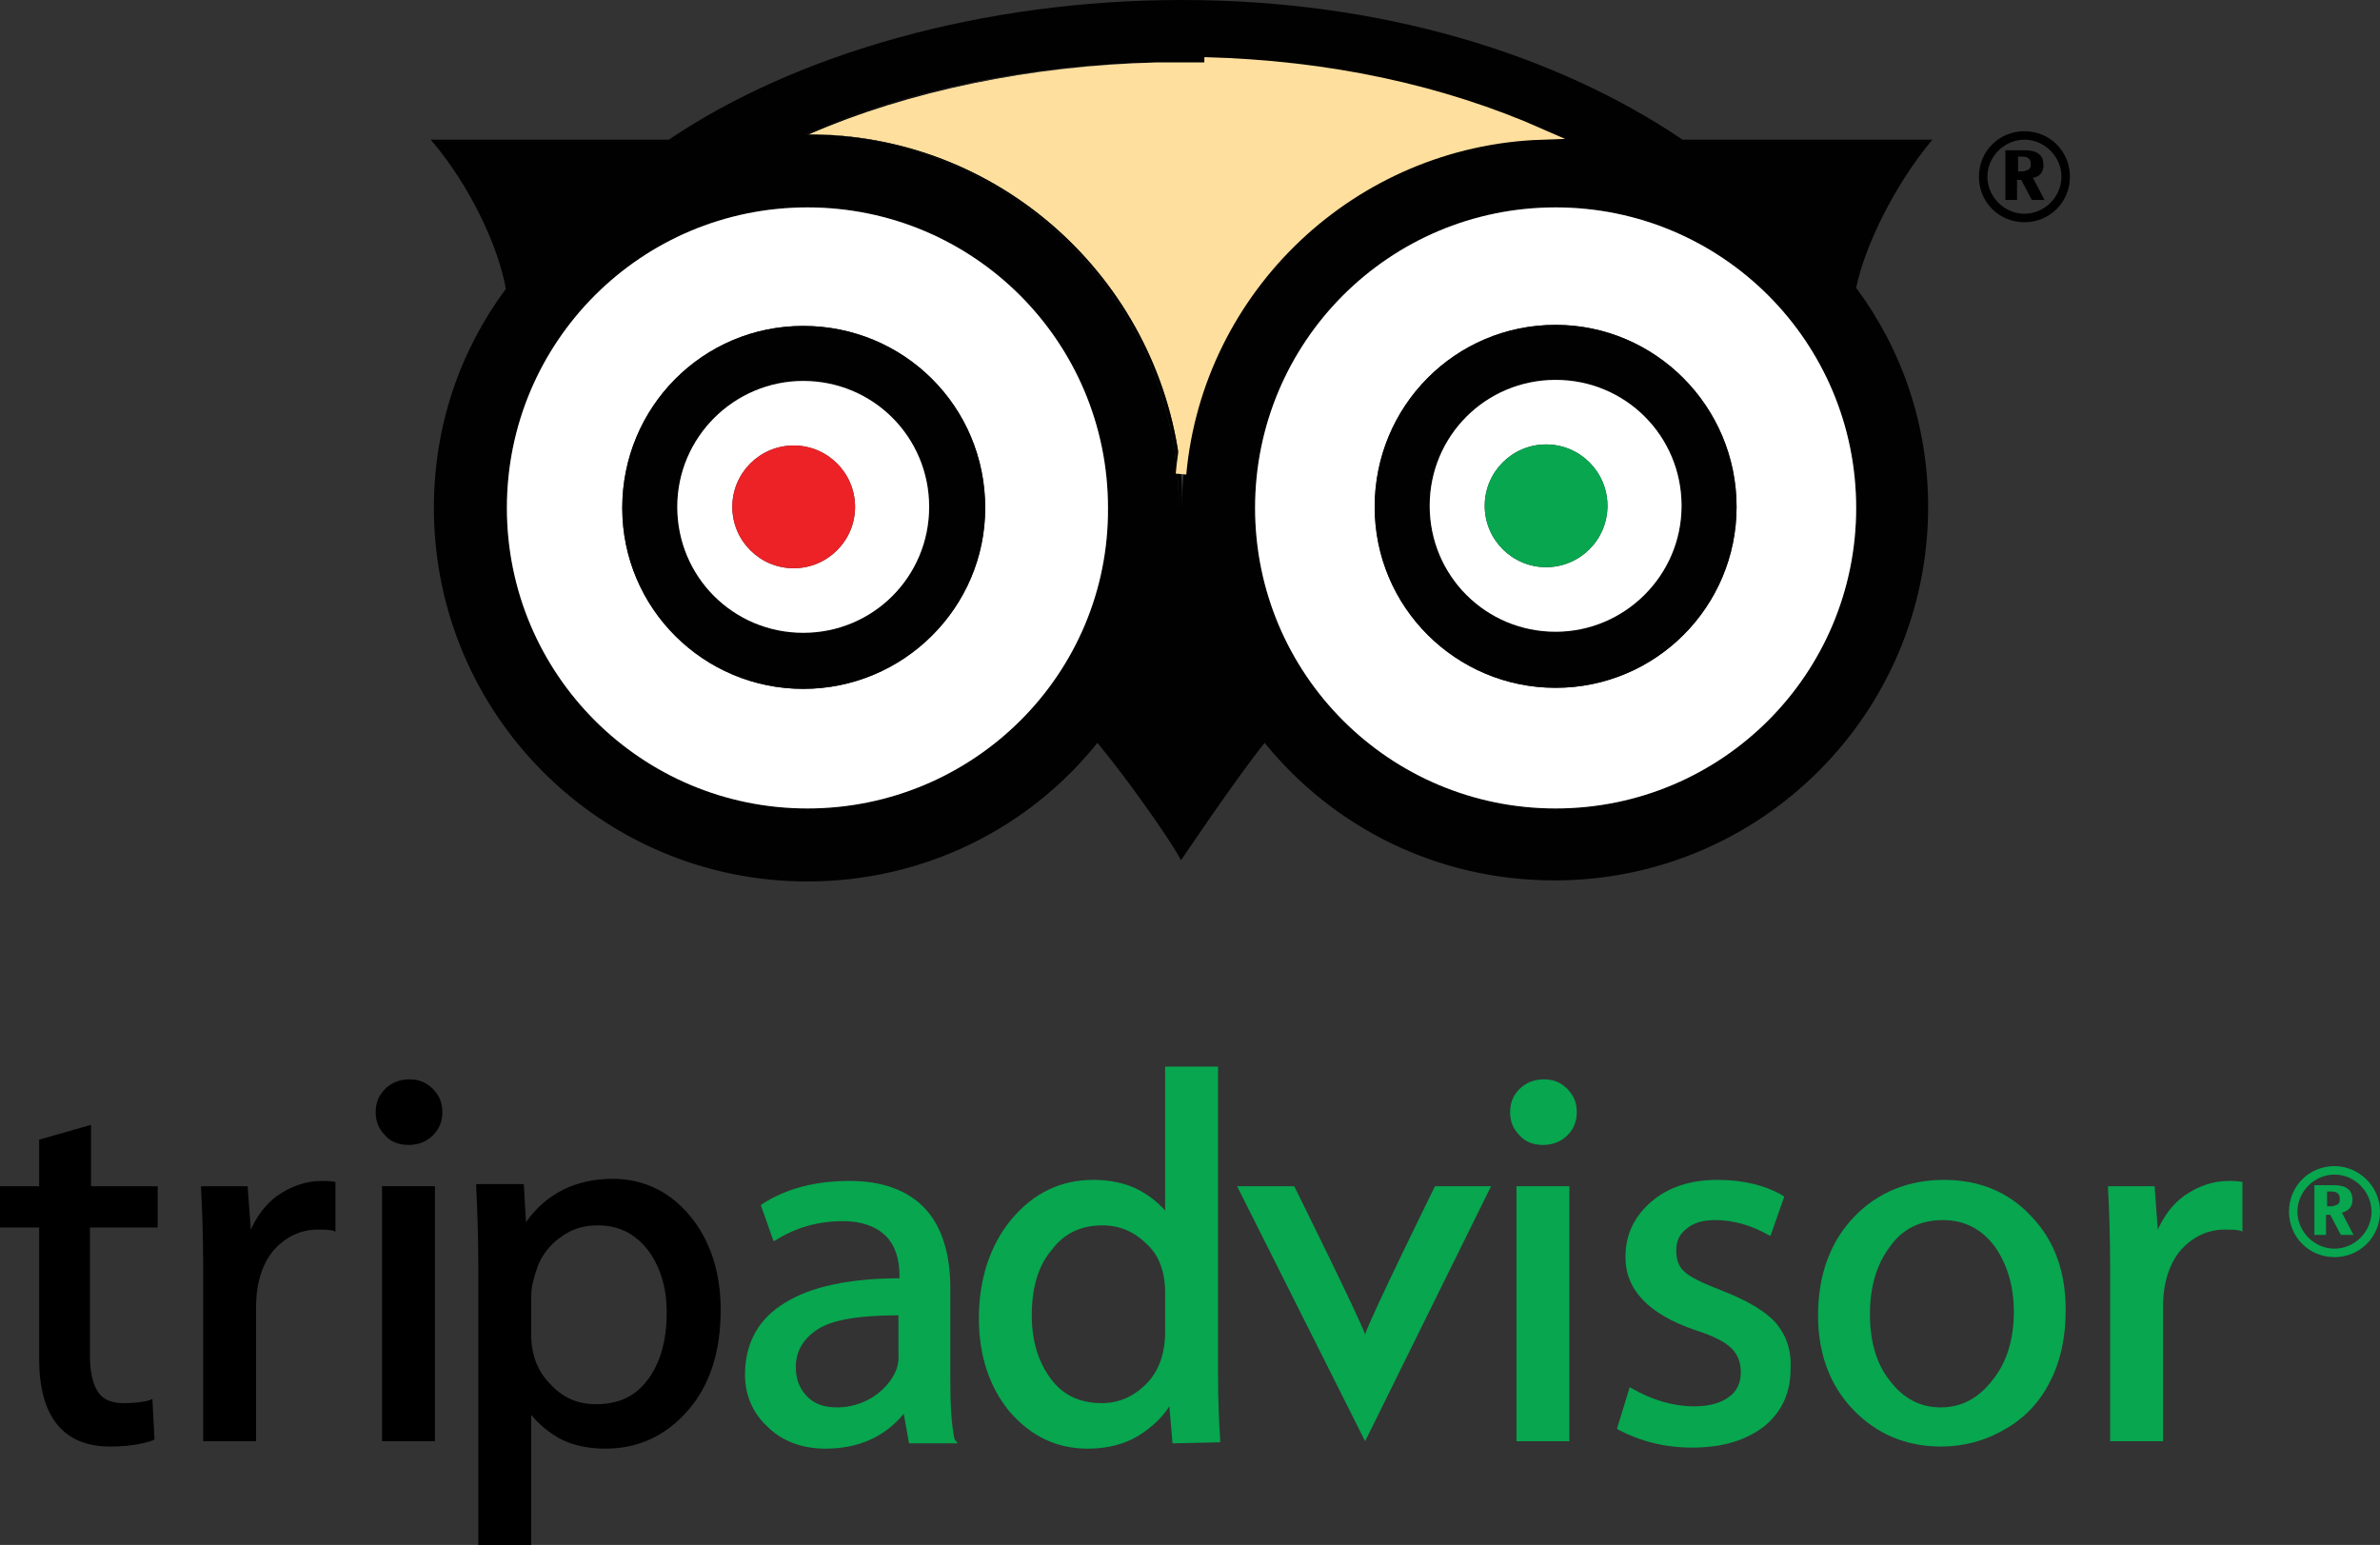 <?xml version="1.0" encoding="utf-8"?>
<!-- Generator: Adobe Illustrator 21.1.0, SVG Export Plug-In . SVG Version: 6.00 Build 0)  -->
<!DOCTYPE svg PUBLIC "-//W3C//DTD SVG 1.1//EN" "http://www.w3.org/Graphics/SVG/1.1/DTD/svg11.dtd">
<svg version="1.1" id="Layer_1" xmlns="http://www.w3.org/2000/svg" xmlns:xlink="http://www.w3.org/1999/xlink" x="0px" y="0px"
	 width="224.9px" height="146px" viewBox="0 0 224.9 146" style="enable-background:new 0 0 224.9 146;" xml:space="preserve">
<rect x="0" y="0" width="224.9" height="146" fill="#333333" stroke="none"/>
<style type="text/css">
	.st0{fill:#07A64F;}
	.st1{fill:#010101;}
	.st2{fill:#FFFFFF;}
	.st3{fill:#FFDF9E;}
	.st4{fill:#EC2227;}
	.st5{fill:none;stroke:#FFDF9E;stroke-miterlimit:10;}
</style>
<g>
	<g>
		<g>
			<g id="XMLID_1_">
				<g>
					<path class="st0" d="M224.9,114.5c0,2.4-1.9,4.3-4.3,4.3c-2.4,0-4.3-1.9-4.3-4.3s1.9-4.3,4.3-4.3
						C222.9,110.2,224.9,112.1,224.9,114.5z M224.1,114.5c0-1.9-1.6-3.5-3.5-3.5c-1.9,0-3.5,1.6-3.5,3.5s1.6,3.5,3.5,3.5
						C222.5,118,224.1,116.4,224.1,114.5z"/>
					<path class="st0" d="M219.9,114c0.5,0,0.6,0,0.8-0.1c0.4-0.1,0.4-0.4,0.4-0.6c0-0.3-0.1-0.5-0.3-0.6c-0.2-0.1-0.3-0.1-0.9-0.1
						V114z M221.3,114.6l1.1,2.1h-1.2l-1-1.9h-0.4v1.9h-1.1V112h1.7c0.8,0,1.9,0.1,1.9,1.4C222.3,114,222,114.4,221.3,114.6z"/>
					<path class="st0" d="M211.9,111.7v4.7l-0.2-0.1c-0.4-0.1-0.9-0.1-1.5-0.1c-1.6,0-3,0.7-4.1,1.9c-1.1,1.3-1.7,3.1-1.7,5.4v12.7
						h-5v-16.4c0-3-0.1-5.6-0.2-7.5v-0.2h4.4l0.3,4.1c0.6-1.3,1.4-2.4,2.5-3.2c1.3-0.9,2.7-1.4,4.2-1.4
						C211,111.6,211.4,111.6,211.9,111.7z"/>
					<path d="M191.3,12.4c2.4,0,4.3,1.9,4.3,4.3s-1.9,4.3-4.3,4.3c-2.4,0-4.3-1.9-4.3-4.3S188.9,12.4,191.3,12.4z M194.8,16.7
						c0-1.9-1.6-3.5-3.5-3.5c-1.9,0-3.5,1.6-3.5,3.5s1.6,3.5,3.5,3.5C193.2,20.2,194.8,18.6,194.8,16.7z"/>
					<path class="st0" d="M192,115c2.2,2.3,3.2,5.3,3.2,8.8c0,2.6-0.5,4.9-1.5,6.8c-1,2-2.5,3.5-4.3,4.5c-1.9,1.1-3.9,1.6-6,1.6
						c-3.3,0-6.1-1.2-8.3-3.5c-2.2-2.3-3.3-5.3-3.3-8.9c0-3.9,1.2-7,3.4-9.3s5.1-3.5,8.5-3.5C187.1,111.5,189.9,112.7,192,115z
						 M190.3,124c0-2.4-0.6-4.5-1.8-6.2c-1.2-1.6-2.8-2.5-4.9-2.5c-2.1,0-3.8,0.8-5,2.5c-1.3,1.7-1.9,3.9-1.9,6.4s0.6,4.7,1.9,6.3
						c1.3,1.7,2.9,2.5,4.8,2.5c2,0,3.6-0.9,4.9-2.6C189.6,128.8,190.3,126.6,190.3,124z"/>
					<path d="M190.7,16.2c0.5,0,0.6,0,0.8-0.1c0.4-0.1,0.4-0.4,0.4-0.6c0-0.3-0.1-0.5-0.3-0.6c-0.2-0.1-0.3-0.1-0.9-0.1V16.2z
						 M192.1,16.8l1.1,2.1H192l-1-1.9h-0.4v1.9h-1.1v-4.7h1.7c0.8,0,1.9,0.1,1.9,1.4C193.1,16.2,192.8,16.7,192.1,16.8z"/>
					<path class="st1" d="M159,13.2h23.6c-3.6,4.3-6.4,10.1-7.2,14c4.3,5.8,6.8,12.9,6.8,20.7c0,19.5-15.8,35.3-35.3,35.3
						c-11.1,0-20.9-5-27.4-13c-2.8,3.5-7.9,11.1-7.9,11.1c-0.9-1.8-5.3-8-7.9-11.1c-6.4,8-16.3,13.1-27.4,13.1
						C56.8,83.3,41,67.5,41,48c0-7.8,2.5-14.9,6.8-20.7c-0.7-4-3.4-9.8-7.1-14.1h22.5C75.2,5.1,92.8,0,111.7,0
						C130.5,0,147,5.1,159,13.2z M175.4,48c0-15.7-12.7-28.4-28.4-28.4S118.6,32.3,118.6,48s12.7,28.4,28.4,28.4
						S175.4,63.7,175.4,48z M145.9,12.7c-9.5-4.2-20.3-6.5-32.1-6.8c-0.7,0-1.4,0-2.1,0c-0.8,0-1.6,0-2.4,0
						c-11.9,0.2-23.7,2.6-33.2,6.8c0.1,0,0.2,0,0.3,0c0.2,0,0.4,0,0.6,0c19.1,0.5,34.4,16.1,34.4,35.3c0-1.1,0-2.2,0.2-3.2
						c0.1,1.1,0.1,2.2,0.1,3.2C111.7,28.9,126.9,13.3,145.9,12.7z M76.3,76.4c15.7,0,28.5-12.7,28.4-28.4
						c0-15.7-12.7-28.4-28.4-28.4S47.9,32.3,47.9,48S60.6,76.4,76.3,76.4z"/>
					<path class="st0" d="M167.8,125c1,1.2,1.5,2.6,1.4,4.4c0,2.2-0.8,4-2.5,5.4c-1.7,1.3-3.9,2-6.8,2c-2.6,0-4.9-0.6-7-1.7
						l-0.1-0.1l1.2-3.9l0.2,0.1c1.9,1.1,3.9,1.7,5.9,1.7c1.4,0,2.5-0.3,3.3-0.9c0.7-0.5,1.1-1.3,1.1-2.3s-0.3-1.7-0.9-2.3
						c-0.6-0.6-1.8-1.2-3.4-1.7c-4.4-1.5-6.6-3.8-6.6-6.9c0-2.1,0.8-3.8,2.4-5.2s3.7-2.1,6.3-2.1c2.4,0,4.5,0.5,6.2,1.5l0.1,0.1
						l-1.3,3.7l-0.2-0.1c-1.6-0.9-3.3-1.4-5-1.4c-1.1,0-2,0.2-2.7,0.8c-0.7,0.5-1,1.2-1,2.1c0,0.8,0.2,1.5,0.8,2
						c0.5,0.5,1.8,1.1,3.6,1.8C165.1,122.9,166.8,123.9,167.8,125z"/>
					<path class="st2" d="M147,19.6c15.7,0,28.4,12.7,28.4,28.4S162.7,76.4,147,76.4S118.6,63.7,118.6,48S131.3,19.6,147,19.6z
						 M147,65c9.5,0,17.1-7.7,17.1-17.1c0-9.5-7.7-17.2-17.1-17.2c-9.5,0-17.1,7.7-17.1,17.2S137.6,65,147,65z"/>
					<path class="st1" d="M164.1,47.9c0,9.4-7.6,17.1-17.1,17.1c-9.4,0-17.1-7.6-17.1-17.1s7.6-17.2,17.1-17.2
						C156.4,30.7,164.1,38.4,164.1,47.9z M158.9,47.8c0-6.6-5.3-11.9-11.9-11.9s-11.9,5.3-11.9,11.9s5.3,11.9,11.9,11.9
						C153.5,59.7,158.9,54.4,158.9,47.8z"/>
					<path class="st2" d="M147,35.9c6.6,0,11.9,5.3,11.9,11.9s-5.4,11.9-11.9,11.9c-6.6,0-11.9-5.3-11.9-11.9S140.4,35.9,147,35.9z
						 M151.9,47.8c0-3.2-2.6-5.8-5.8-5.8c-3.2,0-5.8,2.6-5.8,5.8s2.6,5.8,5.8,5.8C149.3,53.6,151.9,51,151.9,47.8z"/>
					<circle class="st0" cx="146.1" cy="47.8" r="5.8"/>
					<path class="st0" d="M148.1,102.9c0.6,0.6,0.9,1.3,0.9,2.2s-0.3,1.6-0.9,2.2c-0.6,0.6-1.4,0.9-2.3,0.9c-0.9,0-1.7-0.3-2.2-0.9
						c-0.6-0.6-0.9-1.3-0.9-2.2s0.3-1.6,0.9-2.2c0.6-0.6,1.4-0.9,2.3-0.9C146.8,102,147.5,102.3,148.1,102.9z"/>
					<rect x="143.3" y="112.1" class="st0" width="5" height="24.1"/>
					<path class="st0" d="M140.9,112.1L129,136.2l-12.1-24.1h5.4c0,0,6.1,12.3,6.7,14c0.4-1.4,6.6-14,6.6-14H140.9z"/>
					<path class="st3" d="M113.8,5.9c11.7,0.3,22.4,2.6,31.9,6.8c-17.9,0.6-32.5,14.5-34.1,32.1C109.9,27,95.1,13,77,12.7
						c-0.2,0-0.4,0-0.6,0c9.5-4.1,21-6.5,32.9-6.8c0.8,0,1.6,0,2.4,0C112.4,5.9,113.1,5.9,113.8,5.9z"/>
					<path class="st0" d="M115.3,136.3L115.3,136.3l-4.5,0.1l-0.3-3.5c-0.7,1.1-1.7,2-2.8,2.7c-1.4,0.9-3.1,1.3-4.9,1.3
						c-3,0-5.4-1.2-7.4-3.5c-1.9-2.3-2.9-5.3-2.9-8.8c0-3.8,1.1-7,3.1-9.4c2.1-2.5,4.7-3.7,7.7-3.7c1.6,0,3.1,0.3,4.4,1
						c0.9,0.5,1.7,1.1,2.4,1.9v-13.6h5v29c0,2.6,0.1,4.7,0.2,6.2V136.3z M110.1,125.9v-3.8c0-1.9-0.6-3.5-1.7-4.5
						c-1.2-1.2-2.6-1.8-4.2-1.8c-2,0-3.6,0.7-4.8,2.3c-1.3,1.5-1.9,3.6-1.9,6.2c0,2.4,0.6,4.4,1.8,6c1.1,1.5,2.7,2.3,4.8,2.3
						c1.6,0,3-0.6,4.2-1.8C109.5,129.6,110.1,127.9,110.1,125.9z"/>
					<path class="st1" d="M111.6,44.8c-0.1,1.1-0.2,2.2-0.2,3.2c0-19.2-15.3-34.8-34.4-35.3C95.1,13,109.9,27,111.6,44.8z"/>
					<path class="st2" d="M104.7,48c0.1,15.7-12.7,28.4-28.4,28.4S47.9,63.7,47.9,48s12.7-28.4,28.4-28.4S104.7,32.3,104.7,48z
						 M93.1,48c0-9.6-7.7-17.2-17.2-17.2S58.8,38.5,58.8,48s7.7,17.1,17.1,17.1C85.4,65.1,93.1,57.4,93.1,48z"/>
					<path class="st1" d="M109.3,5.9c-11.9,0.3-23.4,2.6-32.9,6.8c-0.1,0-0.2,0-0.3,0C85.6,8.5,97.4,6.2,109.3,5.9z"/>
					<path class="st0" d="M90.2,136l0.3,0.4h-4.6l-0.5-2.8c-1.8,2.2-4.3,3.3-7.4,3.3c-2.2,0-4.1-0.7-5.5-2.1c-1.4-1.3-2.1-3-2.1-4.9
						c0-3,1.3-5.3,3.8-6.8c2.4-1.5,6.1-2.3,10.8-2.3v-0.2c0-1.6-0.4-2.9-1.3-3.8c-0.9-0.9-2.3-1.4-4-1.4c-2.4,0-4.5,0.6-6.4,1.8
						l-0.2,0.1l-1.2-3.4l0.1-0.1c2.3-1.5,5.1-2.2,8.3-2.2c3.1,0,5.5,0.9,7.1,2.6c1.6,1.7,2.4,4.3,2.4,7.5v8.7
						C89.8,132.7,89.9,134.6,90.2,136z M83.3,131.4c1.1-1,1.7-2.2,1.6-3.4v-3.7c-3.6,0-6.2,0.4-7.6,1.3c-1.4,0.9-2.1,2.1-2.1,3.6
						c0,1.2,0.4,2.1,1.1,2.8c0.7,0.7,1.6,1,2.8,1C80.7,133,82.2,132.4,83.3,131.4z"/>
					<path class="st1" d="M75.9,30.8c9.5,0,17.2,7.6,17.2,17.2c0,9.4-7.7,17.1-17.2,17.1c-9.4,0-17.1-7.6-17.1-17.1
						S66.4,30.8,75.9,30.8z M87.8,47.9c0-6.6-5.3-11.9-11.9-11.9C69.4,36,64,41.3,64,47.9s5.3,11.9,11.9,11.9S87.8,54.5,87.8,47.9z"
						/>
					<path class="st2" d="M75.9,36c6.6,0,11.9,5.3,11.9,11.9s-5.3,11.9-11.9,11.9S64,54.5,64,47.9S69.4,36,75.9,36z M80.8,47.9
						c0-3.2-2.6-5.8-5.8-5.8s-5.8,2.6-5.8,5.8c0,3.2,2.6,5.8,5.8,5.8S80.8,51.1,80.8,47.9z"/>
					<circle class="st4" cx="75" cy="47.9" r="5.8"/>
					<path d="M65.2,114.9c1.9,2.3,2.9,5.3,2.9,8.9c0,3.9-1,7.1-3.1,9.5c-2.1,2.4-4.7,3.6-7.8,3.6c-1.6,0-3.1-0.3-4.4-1
						c-1-0.6-1.9-1.3-2.6-2.2V146h-5v-26c0-3.2-0.1-5.8-0.2-7.8v-0.3h4.5l0.2,3.6c1.9-2.7,4.7-4.1,8.2-4.1
						C60.8,111.4,63.3,112.6,65.2,114.9z M63,124c0-2.3-0.6-4.3-1.8-5.9c-1.2-1.5-2.7-2.3-4.7-2.3c-1.3,0-2.4,0.3-3.5,1.1
						c-1,0.7-1.8,1.7-2.2,2.8c-0.4,1.1-0.6,2-0.6,2.7v3.8c0,1.8,0.6,3.4,1.8,4.6c1.2,1.3,2.6,1.9,4.3,1.9c2.1,0,3.7-0.7,4.9-2.3
						C62.4,128.8,63,126.7,63,124z"/>
					<path d="M40.9,102.9c0.6,0.6,0.9,1.3,0.9,2.2s-0.3,1.6-0.9,2.2c-0.6,0.6-1.4,0.9-2.3,0.9c-0.9,0-1.7-0.3-2.2-0.9
						c-0.6-0.6-0.9-1.3-0.9-2.2s0.3-1.6,0.9-2.2c0.6-0.6,1.4-0.9,2.3-0.9C39.6,102,40.3,102.3,40.9,102.9z"/>
					<rect x="36.1" y="112.1" width="5" height="24.1"/>
					<path d="M31.7,111.7v4.7l-0.2-0.1c-0.4-0.1-0.9-0.1-1.5-0.1c-1.6,0-3,0.7-4.1,1.9c-1.1,1.3-1.7,3.1-1.7,5.4v12.7h-5v-16.4
						c0-3-0.1-5.6-0.2-7.5v-0.2h4.4l0.3,4.1c0.6-1.3,1.4-2.4,2.5-3.2c1.3-0.9,2.7-1.4,4.2-1.4C30.8,111.6,31.2,111.6,31.7,111.7z"/>
					<path d="M14.9,112.1v3.9H8.5v12.2c0,1.5,0.3,2.7,0.8,3.4c0.5,0.7,1.3,1,2.4,1c1,0,1.9-0.1,2.5-0.3l0.2-0.1l0.2,3.8l-0.1,0.1
						c-1.1,0.4-2.5,0.6-4.1,0.6c-4.4,0-6.7-2.8-6.7-8.3V116H0v-3.9h3.7v-4.4l4.9-1.4v5.8H14.9z"/>
				</g>
				<g>
					<path class="st5" d="M113.8,5.9c11.7,0.3,22.4,2.6,31.9,6.8c-17.9,0.6-32.5,14.5-34.1,32.1"/>
				</g>
			</g>
		</g>
	</g>
</g>
</svg>
